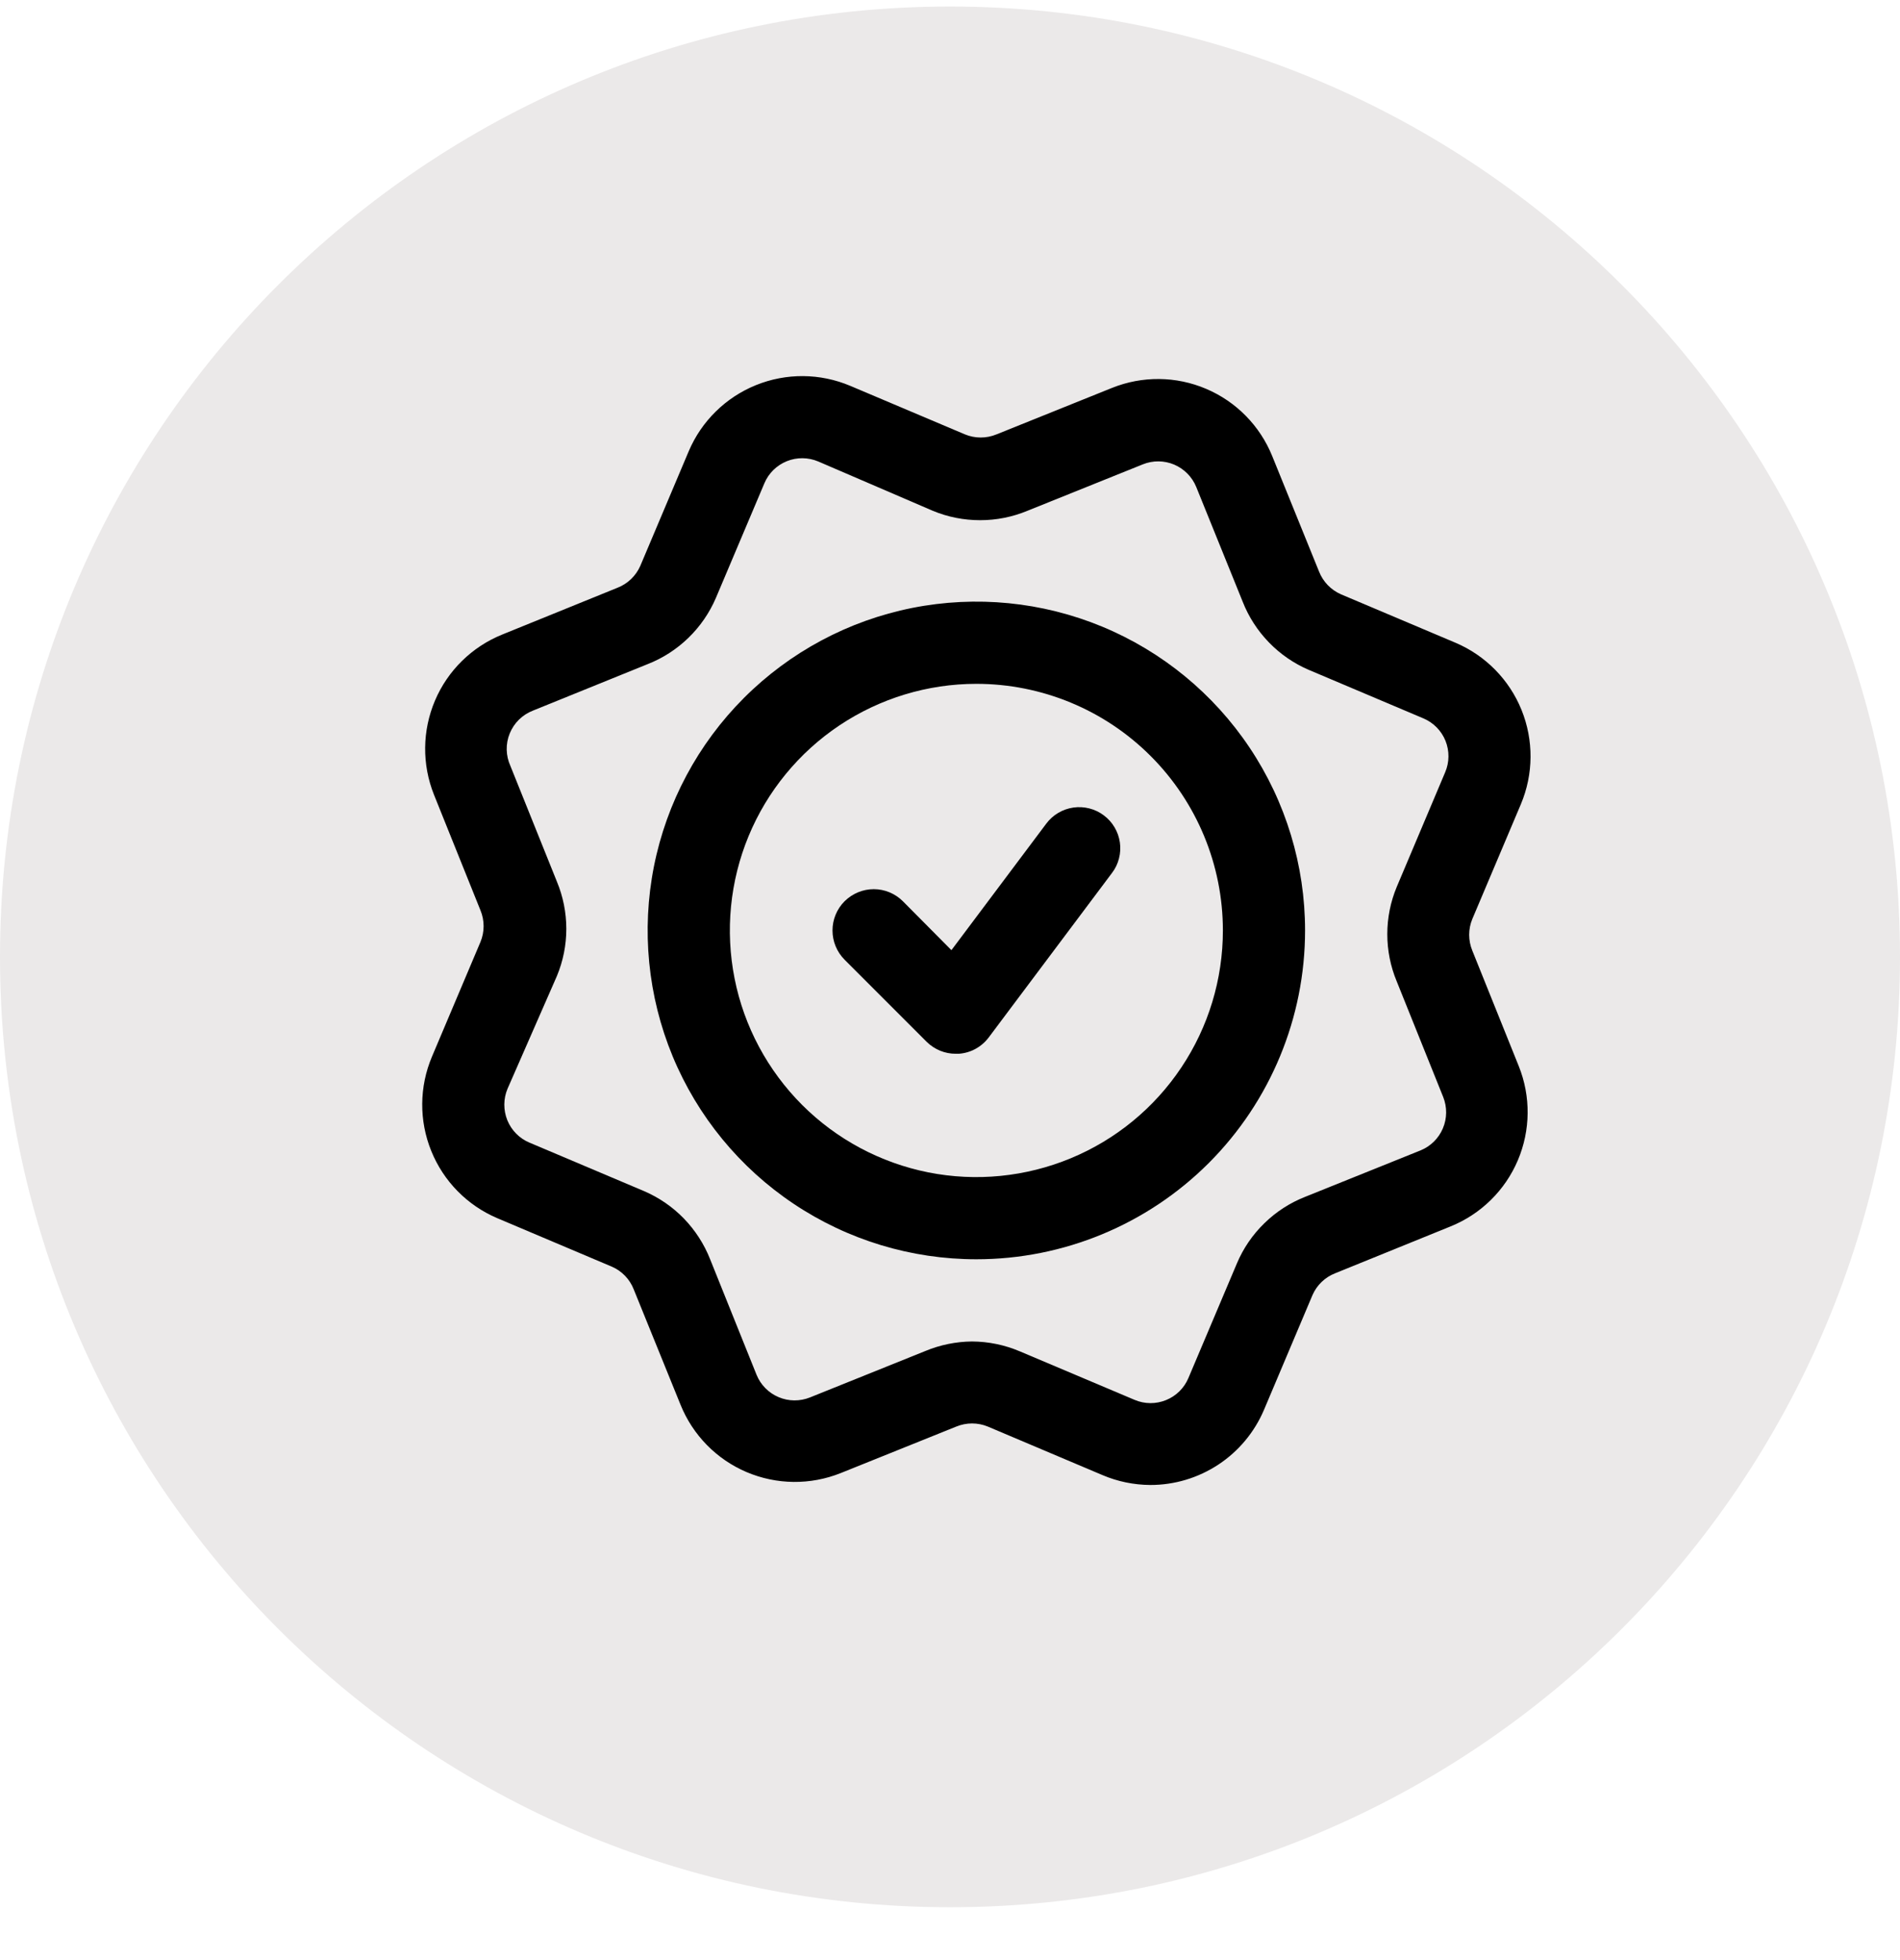 <svg width="32" height="33" viewBox="0 0 32 33" fill="none" xmlns="http://www.w3.org/2000/svg">
<g clip-path="url(#clip0_4_172)">
<g clip-path="url(#clip1_4_172)">
<g clip-path="url(#clip2_4_172)">
<path d="M16 32.11C24.837 32.11 32 24.946 32 16.11C32 7.273 24.837 0.11 16 0.11C7.163 0.11 0 7.273 0 16.11C0 24.946 7.163 32.11 16 32.11Z" fill="#EBE9E9"/>
<path d="M19.372 25.001C19.096 24.999 18.823 24.943 18.569 24.835L16.638 24.018C16.554 23.983 16.463 23.965 16.372 23.965C16.28 23.965 16.19 23.983 16.105 24.018L14.161 24.8C13.65 25.005 13.08 24.999 12.574 24.784C12.068 24.569 11.668 24.161 11.462 23.651L10.673 21.707C10.606 21.536 10.474 21.399 10.306 21.326L8.375 20.509C7.869 20.294 7.469 19.887 7.263 19.377C7.056 18.867 7.061 18.297 7.275 17.79L8.092 15.859C8.127 15.775 8.145 15.684 8.145 15.593C8.145 15.501 8.127 15.411 8.092 15.326L7.31 13.382C7.105 12.871 7.111 12.301 7.326 11.795C7.541 11.289 7.949 10.889 8.459 10.683L10.403 9.894C10.573 9.827 10.71 9.695 10.784 9.527L11.6 7.596C11.815 7.09 12.223 6.69 12.732 6.484C13.242 6.277 13.813 6.282 14.32 6.496L16.251 7.313C16.335 7.348 16.426 7.366 16.517 7.366C16.608 7.366 16.699 7.348 16.784 7.313L18.728 6.531C19.238 6.326 19.809 6.331 20.315 6.547C20.821 6.762 21.221 7.17 21.427 7.679L22.216 9.624C22.283 9.794 22.415 9.931 22.583 10.005L24.513 10.821C25.02 11.036 25.42 11.444 25.626 11.953C25.832 12.463 25.828 13.034 25.614 13.541L24.797 15.472C24.762 15.556 24.744 15.646 24.744 15.738C24.744 15.829 24.762 15.92 24.797 16.005L25.579 17.949C25.784 18.459 25.778 19.03 25.563 19.536C25.348 20.042 24.94 20.442 24.43 20.648L22.486 21.437C22.315 21.504 22.178 21.636 22.105 21.804L21.289 23.734C21.129 24.111 20.862 24.432 20.521 24.657C20.18 24.882 19.78 25.002 19.372 25.001ZM16.368 22.585C16.647 22.586 16.922 22.643 17.178 22.752L19.109 23.568C19.278 23.64 19.468 23.641 19.638 23.572C19.808 23.504 19.944 23.37 20.015 23.201L20.832 21.271C20.939 21.017 21.096 20.787 21.294 20.595C21.491 20.402 21.724 20.251 21.981 20.15L23.925 19.368C24.095 19.299 24.23 19.165 24.301 18.997C24.373 18.828 24.374 18.638 24.306 18.468L23.524 16.523C23.419 16.271 23.365 16.001 23.365 15.728C23.365 15.454 23.419 15.184 23.524 14.932L24.34 13.001C24.412 12.832 24.413 12.642 24.345 12.472C24.276 12.302 24.142 12.166 23.974 12.095L22.043 11.278C21.79 11.17 21.562 11.012 21.371 10.815C21.18 10.618 21.029 10.385 20.929 10.129L20.147 8.198C20.078 8.029 19.944 7.894 19.776 7.822C19.607 7.751 19.417 7.749 19.247 7.818L17.303 8.6C17.05 8.705 16.78 8.758 16.507 8.758C16.234 8.758 15.963 8.705 15.711 8.6L13.78 7.769C13.611 7.698 13.421 7.696 13.251 7.765C13.081 7.834 12.945 7.967 12.874 8.136L12.057 10.067C11.949 10.319 11.791 10.548 11.594 10.739C11.397 10.93 11.164 11.081 10.908 11.181L8.978 11.963C8.889 11.997 8.809 12.049 8.741 12.115C8.674 12.181 8.621 12.26 8.585 12.348C8.549 12.435 8.532 12.529 8.534 12.624C8.536 12.718 8.558 12.811 8.597 12.897L9.379 14.842C9.484 15.094 9.538 15.365 9.538 15.638C9.538 15.911 9.484 16.181 9.379 16.433L8.548 18.33C8.477 18.498 8.476 18.689 8.544 18.859C8.613 19.029 8.746 19.165 8.915 19.236L10.846 20.053C11.098 20.161 11.327 20.318 11.518 20.515C11.709 20.713 11.86 20.946 11.96 21.201L12.742 23.146C12.811 23.316 12.945 23.451 13.113 23.522C13.282 23.594 13.472 23.595 13.642 23.527L15.586 22.745C15.834 22.642 16.1 22.588 16.368 22.585Z" fill="black"/>
<path d="M16.444 21.201C15.349 21.201 14.279 20.877 13.368 20.268C12.458 19.66 11.748 18.795 11.329 17.784C10.91 16.772 10.801 15.659 11.014 14.585C11.228 13.511 11.755 12.525 12.53 11.75C13.304 10.976 14.29 10.449 15.364 10.235C16.438 10.022 17.551 10.131 18.563 10.55C19.574 10.969 20.439 11.679 21.047 12.589C21.656 13.5 21.98 14.57 21.98 15.665C21.98 17.133 21.397 18.541 20.359 19.58C19.321 20.618 17.912 21.201 16.444 21.201ZM16.444 11.513C15.623 11.513 14.82 11.757 14.137 12.213C13.455 12.669 12.922 13.318 12.608 14.076C12.294 14.835 12.212 15.67 12.372 16.475C12.532 17.281 12.928 18.02 13.508 18.601C14.089 19.182 14.829 19.577 15.634 19.738C16.44 19.898 17.274 19.815 18.033 19.501C18.792 19.187 19.44 18.655 19.896 17.972C20.353 17.289 20.596 16.486 20.596 15.665C20.596 14.564 20.159 13.508 19.38 12.729C18.602 11.95 17.545 11.513 16.444 11.513Z" fill="black"/>
<path d="M16.1 17.741C16.009 17.742 15.918 17.724 15.834 17.69C15.75 17.655 15.673 17.605 15.608 17.541L14.224 16.157C14.094 16.026 14.021 15.85 14.021 15.665C14.021 15.481 14.094 15.304 14.224 15.174C14.355 15.044 14.531 14.97 14.716 14.97C14.9 14.97 15.077 15.044 15.207 15.174L16.024 15.997L17.622 13.866C17.732 13.719 17.896 13.622 18.078 13.596C18.168 13.583 18.259 13.588 18.348 13.611C18.436 13.633 18.518 13.673 18.591 13.728C18.664 13.782 18.725 13.85 18.771 13.928C18.818 14.007 18.848 14.093 18.861 14.183C18.874 14.273 18.869 14.365 18.846 14.453C18.824 14.541 18.784 14.624 18.729 14.696L16.653 17.465C16.594 17.544 16.518 17.61 16.431 17.658C16.344 17.706 16.247 17.734 16.148 17.741H16.1Z" fill="black"/>
</g>
</g>
</g>
<defs>
<clipPath id="clip0_4_172">
<rect width="32" height="32" fill="white" transform="translate(0 0.11)"/>
</clipPath>
<clipPath id="clip1_4_172">
<rect width="32" height="32" fill="white" transform="translate(0 0.11)"/>
</clipPath>
<clipPath id="clip2_4_172">
<rect width="32" height="32" fill="white" transform="translate(0 0.11)"/>
</clipPath>
</defs>
</svg>
